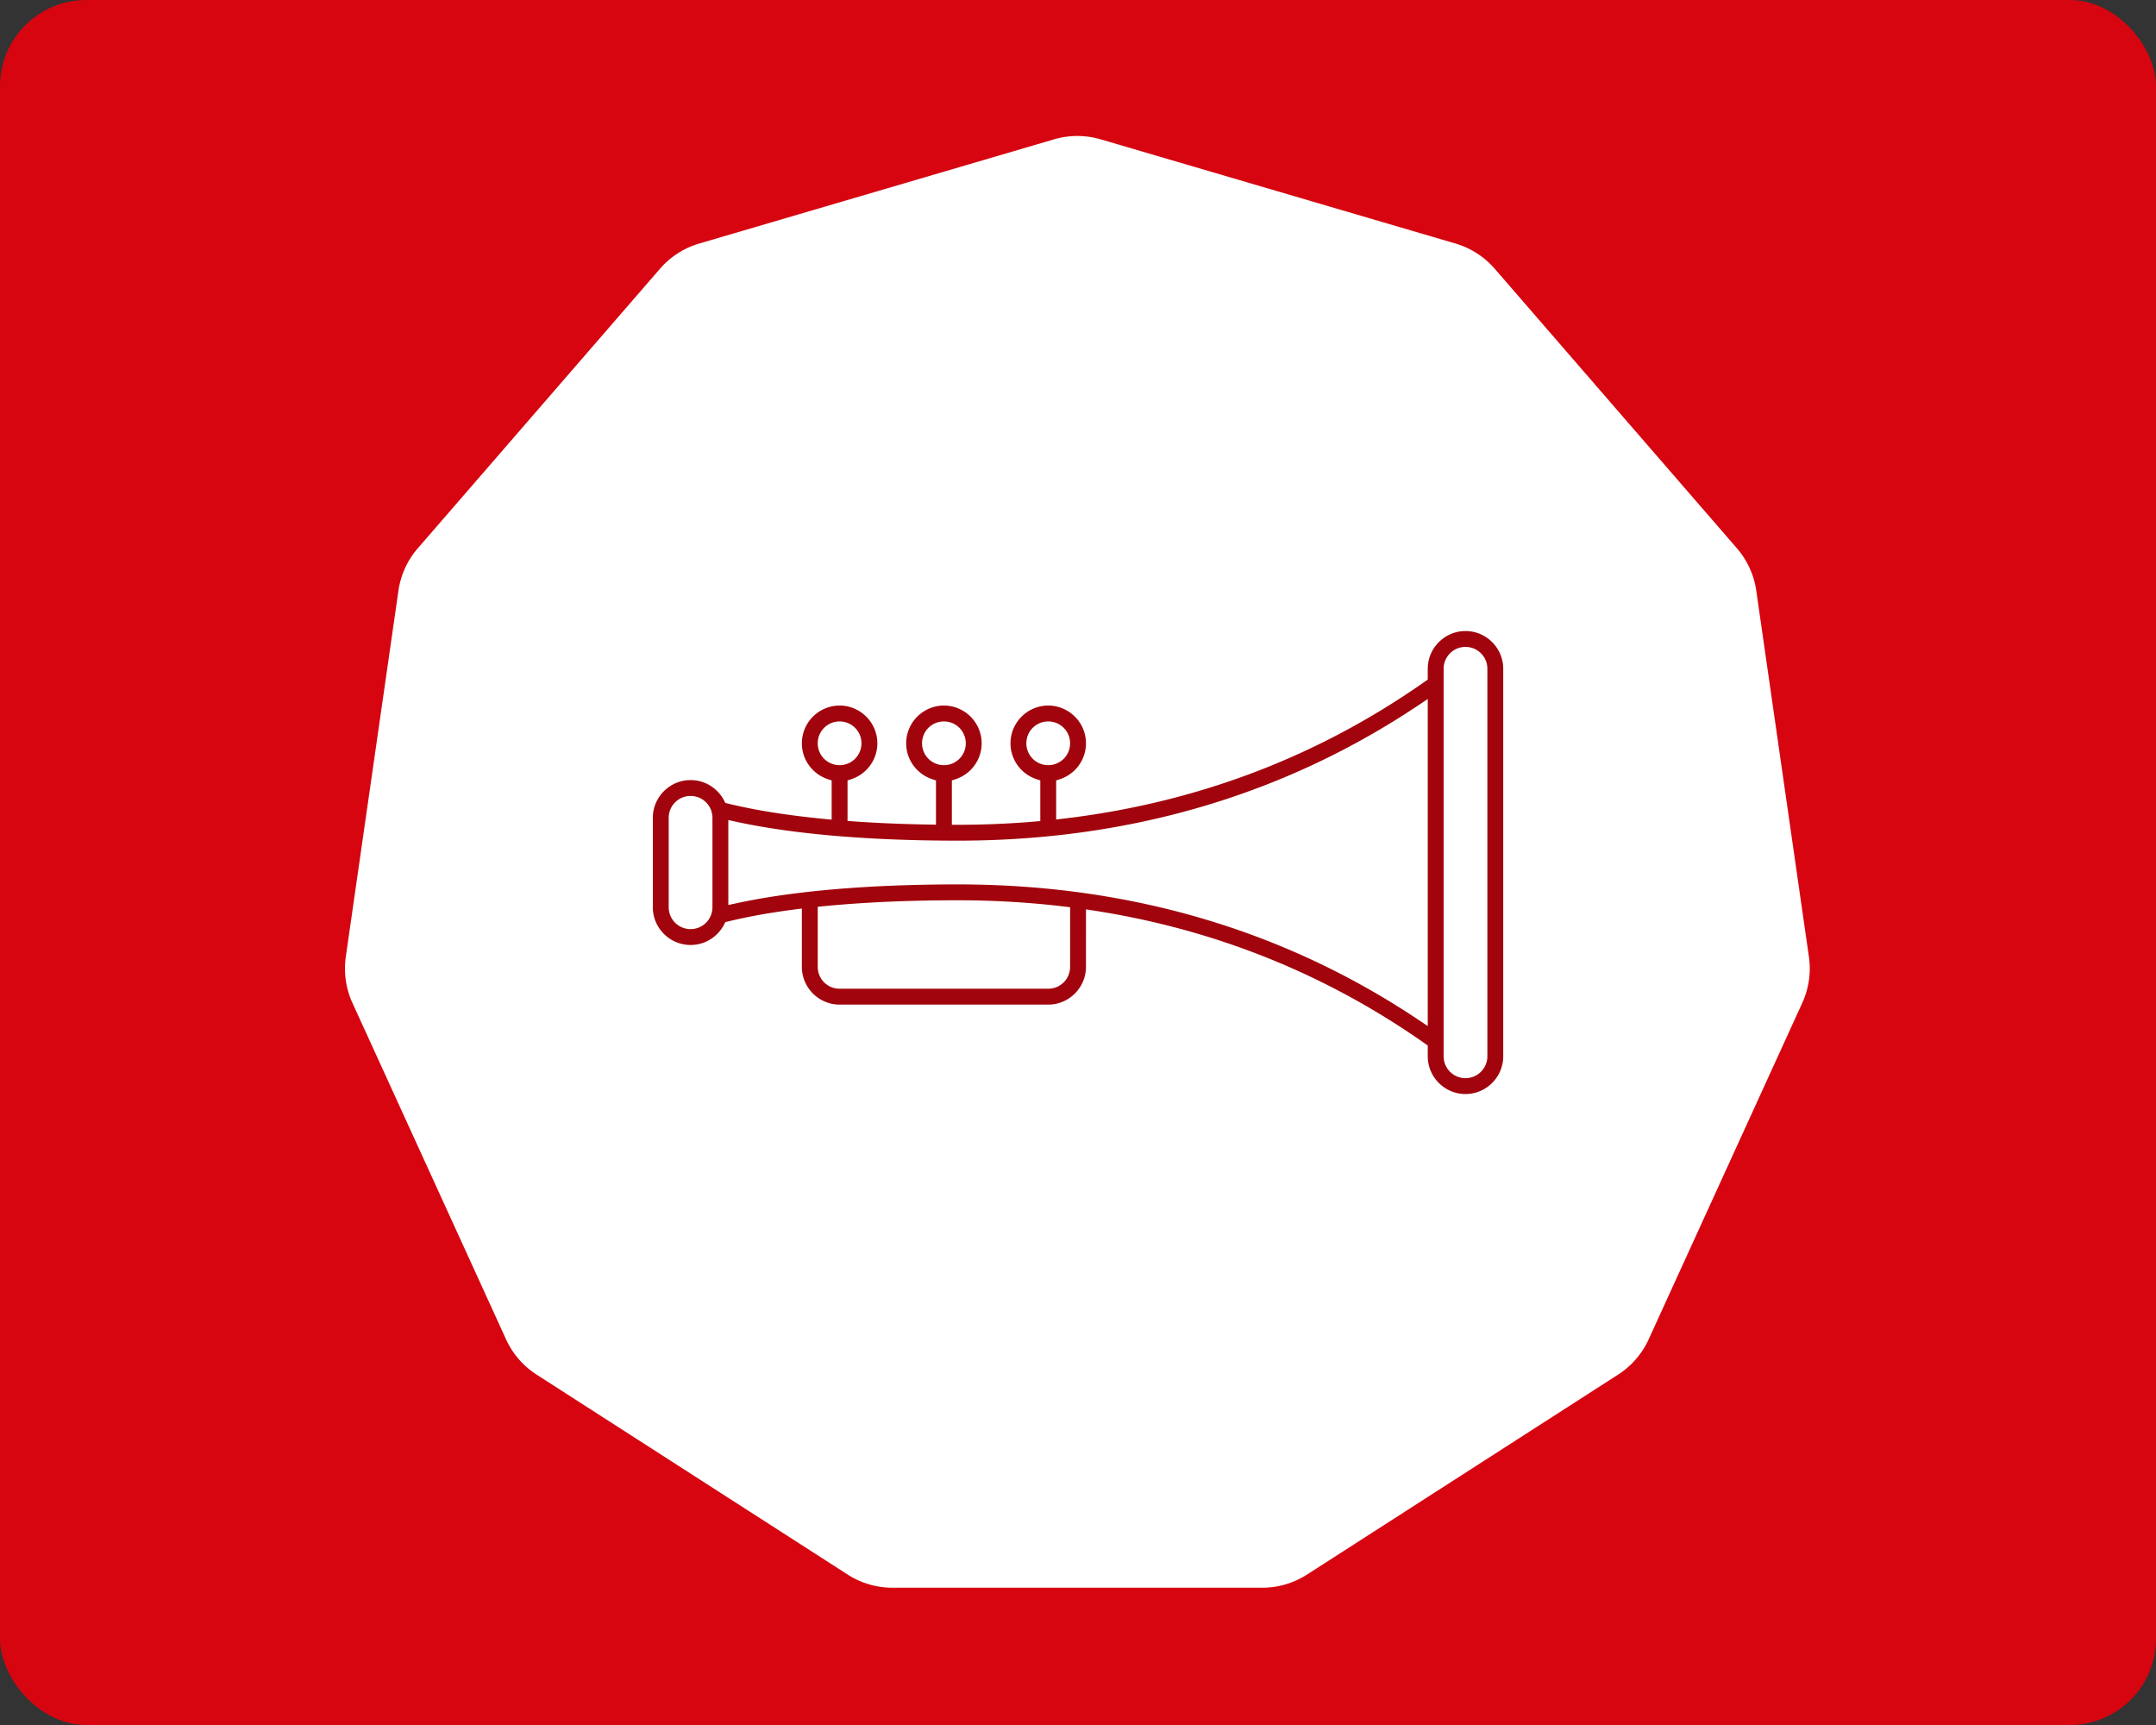 <?xml version="1.0"?>
<svg xmlns="http://www.w3.org/2000/svg" width="250" height="200"><rect width="100%" height="100%" fill="#333333" stroke="none"/><rect width="100%" height="100%" fill="#D60510" cx="0" cy="0" rx="10"/><g transform="translate(40, 15) scale(0.43)"><path fill="#fff" d="M191.216 2.686a22.306 22.306 0 0 1 12.568 0l95.691 28.097a22.306 22.306 0 0 1 10.574 6.796l65.31 75.372a22.309 22.309 0 0 1 5.221 11.433l14.193 98.715a22.297 22.297 0 0 1-1.789 12.44l-41.43 90.72a22.306 22.306 0 0 1-8.23 9.498l-83.9 53.918a22.295 22.295 0 0 1-12.059 3.542h-99.73a22.295 22.295 0 0 1-12.06-3.541l-83.899-53.92a22.306 22.306 0 0 1-8.23-9.497l-41.43-90.72A22.305 22.305 0 0 1 .227 223.1l14.193-98.715a22.303 22.303 0 0 1 5.221-11.433l65.31-75.372a22.306 22.306 0 0 1 10.574-6.796z" style="fill:#fff;stroke-width:1.014"/></g><g transform="translate(75, 50) scale(0.216)"><path d="M439.5 107.24c11.145 0 20.26 9.116 20.26 20.262v208c0 11.145-9.115 20.26-20.26 20.26-11.145 0-20.26-9.115-20.26-20.26v-5.787l-1.375-.967c-53.4-37.554-113.142-61.484-178.37-71.533l-3.735-.576V287.5c0 11.145-9.115 20.26-20.26 20.26h-112c-11.145 0-20.26-9.115-20.26-20.26v-31.305l-3.656.471c-13.285 1.716-25.349 3.877-35.982 6.469l-1.432.347-.678 1.309c-3.37 6.497-10.161 10.969-17.992 10.969-11.145 0-20.26-9.115-20.26-20.26v-48c0-11.145 9.115-20.26 20.26-20.26 7.83 0 14.622 4.472 17.992 10.969l.678 1.309 1.432.347c14.767 3.6 32.314 6.373 52.087 8.276l3.551.341V187.44l-2.203-.744c-7.99-2.698-13.797-10.273-13.797-19.195 0-11.145 9.115-20.26 20.26-20.26 11.145 0 20.26 9.115 20.26 20.26 0 8.922-5.808 16.497-13.797 19.195l-2.203.744v21.739l3.011.213c12.932.913 26.693 1.495 41.176 1.73l3.293.055v-23.737l-2.203-.744c-7.99-2.698-13.797-10.273-13.797-19.195 0-11.145 9.115-20.26 20.26-20.26 11.145 0 20.26 9.115 20.26 20.26 0 8.922-5.808 16.497-13.797 19.195l-2.203.744v23.803l3.24-.002a489.87 489.87 0 0 0 41.273-1.74l2.967-.25v-21.81l-2.203-.745c-7.99-2.698-13.797-10.273-13.797-19.195 0-11.145 9.115-20.26 20.26-20.26 11.145 0 20.26 9.115 20.26 20.26 0 8.922-5.808 16.497-13.797 19.195l-2.203.744v20.96l3.619-.426c71.514-8.41 136.716-33.094 194.486-73.721l1.375-.967V127.5c0-11.145 9.115-20.26 20.26-20.26zm0 8.52c-6.5 0-11.74 5.24-11.74 11.74v208c0 6.5 5.24 11.74 11.74 11.74s11.74-5.24 11.74-11.74v-208c0-6.5-5.24-11.74-11.74-11.74zm-20.262 27.967-5.04 3.369c-72.101 48.198-155.19 72.664-247.27 72.664-2.301 0-4.58-.012-6.856-.028l-.136-.002-.135.01c-.176.014-.252.02-.301.02-.142 0-.287-.01-.438-.024l-.14-.013h-.145c-44.279-.381-82.235-3.874-111.086-10.172l-3.931-.86v45.618l3.931-.86c30.61-6.682 71.475-10.209 119.239-10.209 92.08 0 175.168 24.467 247.267 72.664l5.041 3.37zM103.5 155.76c-6.5 0-11.74 5.24-11.74 11.74s5.24 11.74 11.74 11.74 11.74-5.24 11.74-11.74-5.24-11.74-11.74-11.74zm56 0c-6.5 0-11.74 5.24-11.74 11.74s5.24 11.74 11.74 11.74 11.74-5.24 11.74-11.74-5.24-11.74-11.74-11.74zm56 0c-6.5 0-11.74 5.24-11.74 11.74s5.24 11.74 11.74 11.74 11.74-5.24 11.74-11.74-5.24-11.74-11.74-11.74zm-192 40c-6.5 0-11.74 5.24-11.74 11.74v48c0 6.5 5.24 11.74 11.74 11.74S35.24 262 35.24 255.5v-48c0-6.5-5.24-11.74-11.74-11.74zm143.43 56c-26.41 0-50.703 1.087-72.246 3.2l-2.924.286V287.5c0 6.5 5.24 11.74 11.74 11.74h112c6.5 0 11.74-5.24 11.74-11.74v-32.01l-2.855-.344c-18.732-2.244-37.885-3.386-57.455-3.386z" fill="#A1040C"/></g></svg>
